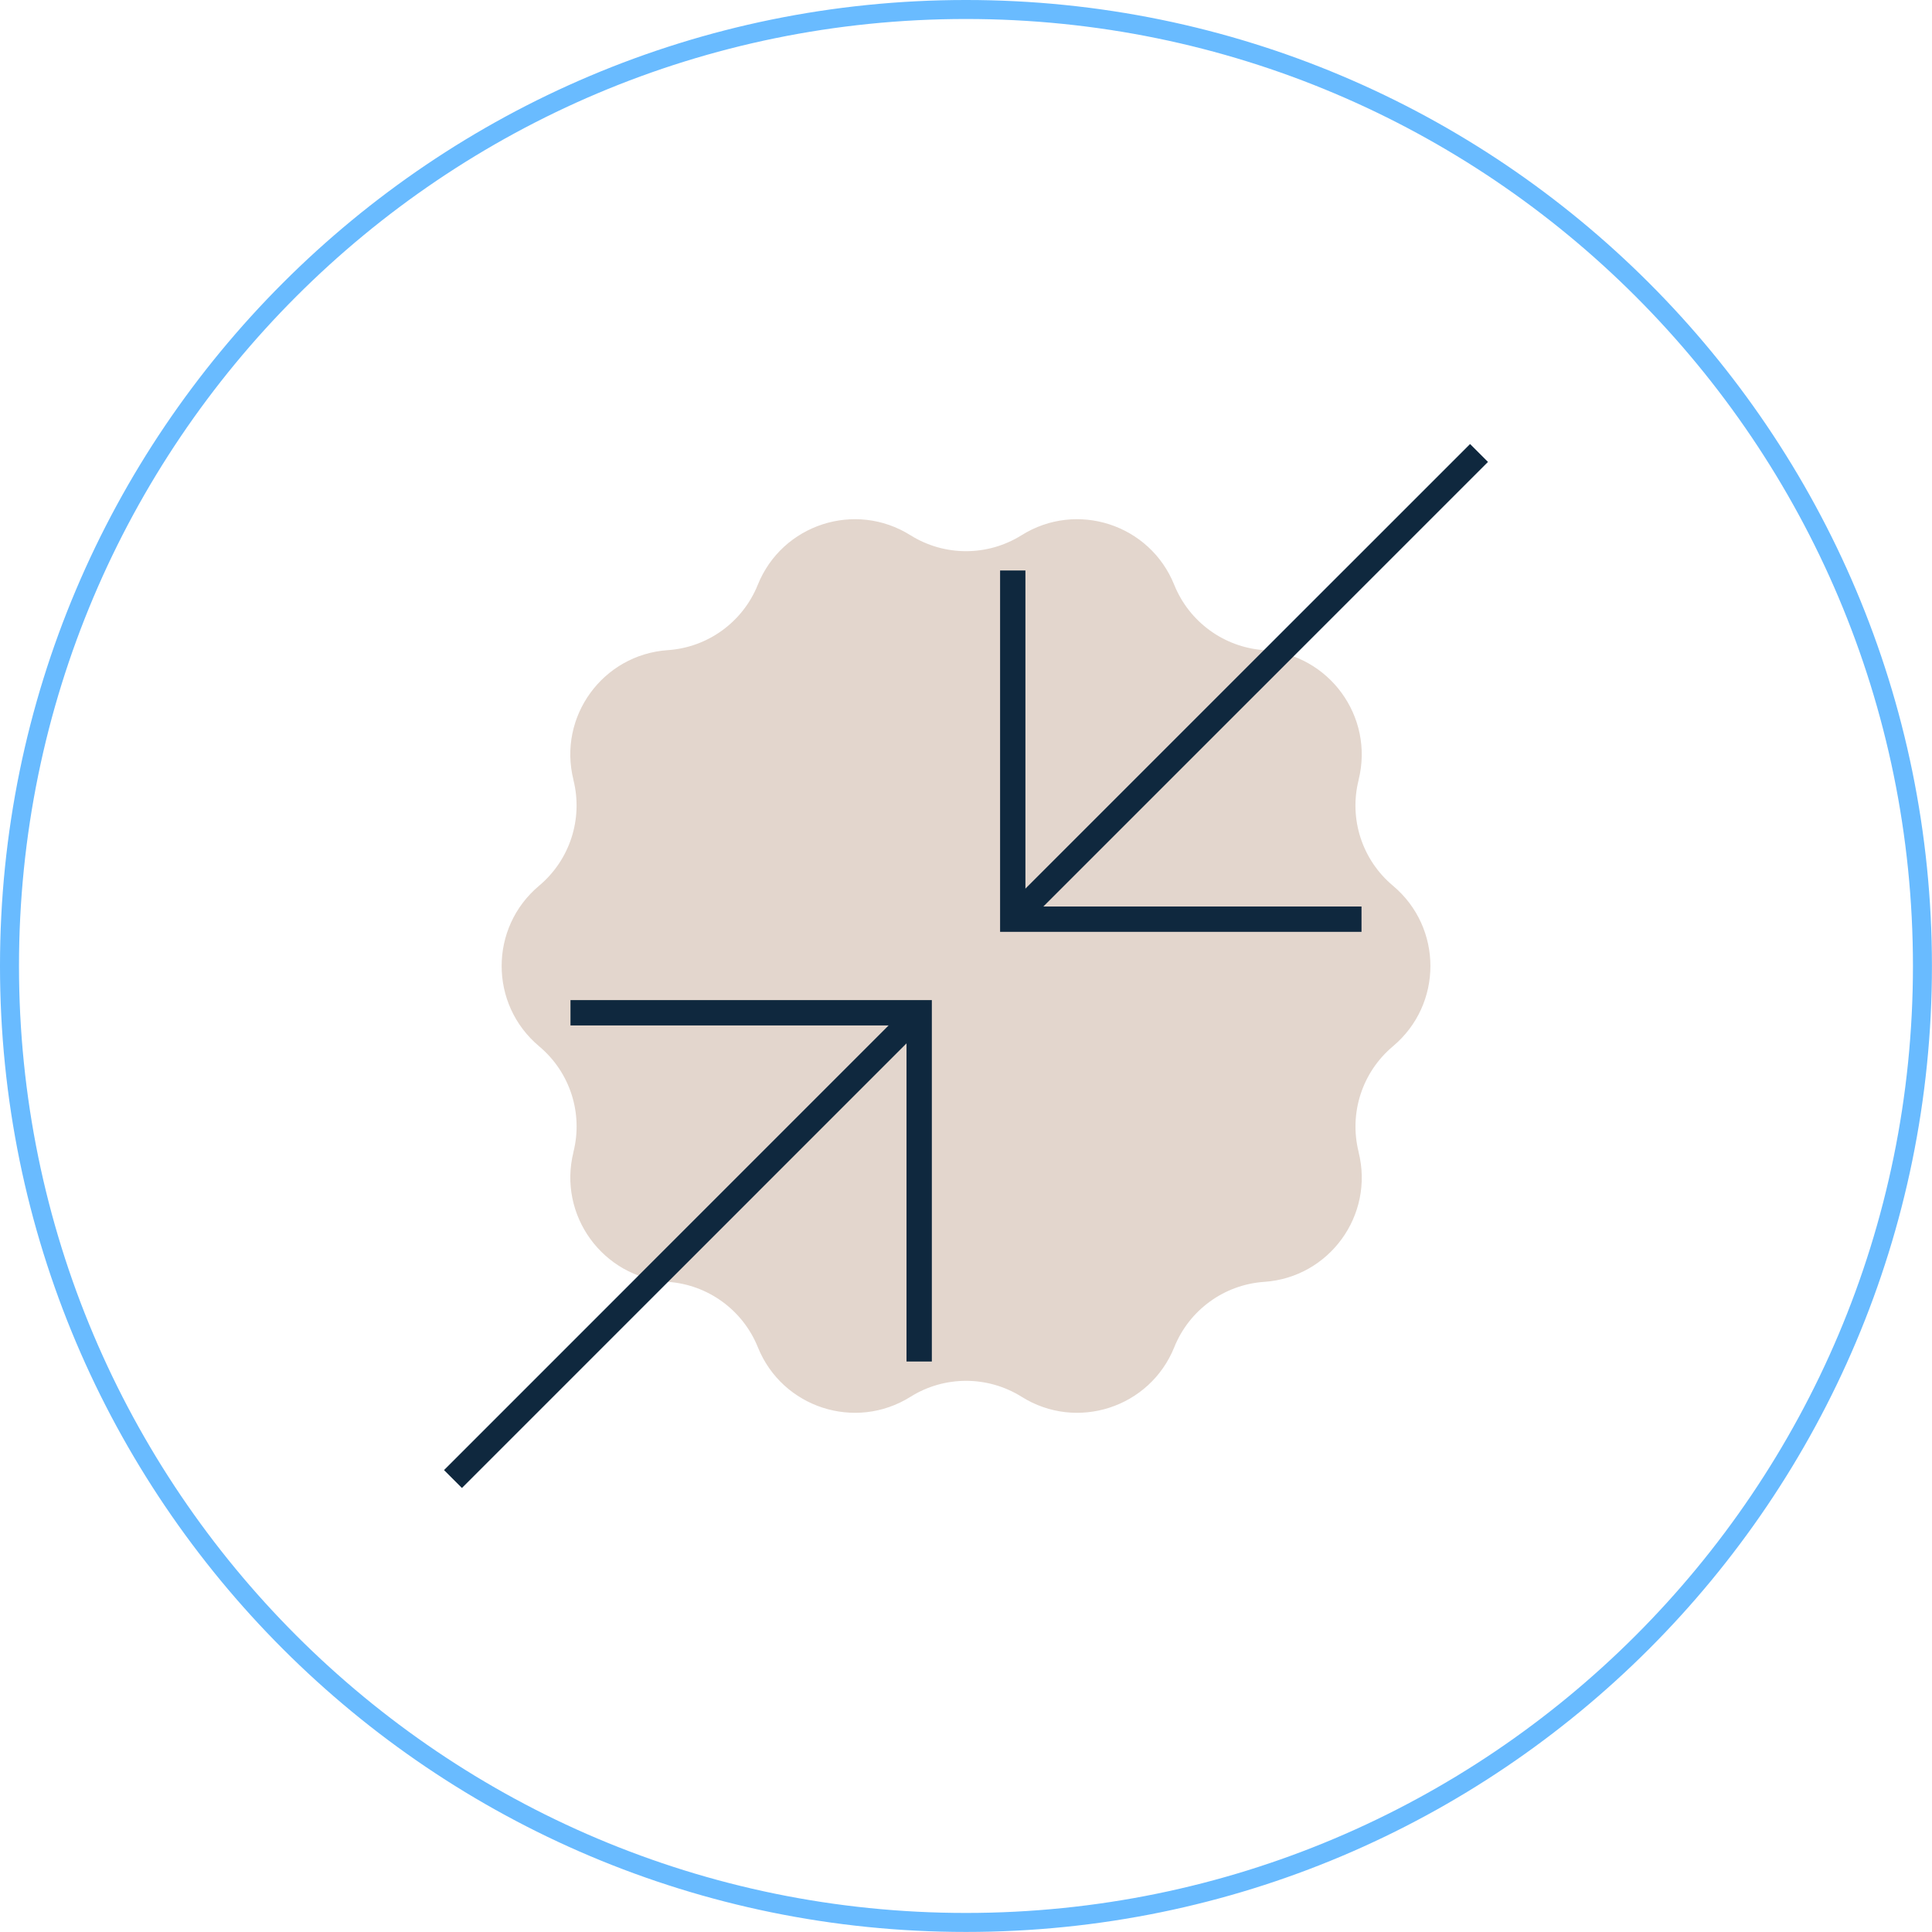 <svg xmlns="http://www.w3.org/2000/svg" width="209" height="209" viewBox="0 0 209 209" fill="none"><g clip-path="url(#clip0_42_459)"><path d="M104.496 207.966C161.641 207.966 207.966 161.641 207.966 104.496C207.966 47.352 161.641 1.027 104.496 1.027C47.352 1.027 1.027 47.352 1.027 104.496C1.027 161.641 47.352 207.966 104.496 207.966Z" stroke="#69BBFF" stroke-width="2.055" stroke-miterlimit="10"></path><path d="M150.697 113.175L150.676 113.196C147.361 115.977 145.923 120.408 146.97 124.607V124.635C148.683 131.47 143.799 138.183 136.771 138.669H136.751C132.422 138.971 128.648 141.717 127.031 145.738C124.394 152.279 116.49 154.848 110.517 151.101C106.839 148.8 102.174 148.8 98.496 151.101C92.523 154.848 84.619 152.279 81.982 145.738C80.359 141.717 76.585 138.971 72.263 138.669H72.242C65.214 138.183 60.331 131.464 62.036 124.635V124.607C63.091 120.408 61.653 115.977 58.331 113.196L58.31 113.175C52.919 108.648 52.919 100.353 58.31 95.825L58.331 95.805C61.646 93.024 63.084 88.592 62.036 84.394V84.366C60.324 77.53 65.207 70.818 72.235 70.331H72.256C76.585 70.03 80.359 67.283 81.975 63.263C84.612 56.721 92.517 54.153 98.489 57.9C102.168 60.201 106.832 60.201 110.51 57.9C116.483 54.153 124.388 56.721 127.025 63.263C128.648 67.283 132.422 70.03 136.744 70.331H136.765C143.792 70.818 148.676 77.537 146.97 84.366V84.394C145.916 88.592 147.354 93.024 150.676 95.805L150.697 95.825C156.087 100.353 156.087 108.648 150.697 113.175Z" fill="#E3D6CD"></path><path d="M49.002 159.999L99.435 109.559" stroke="#0F283E" stroke-width="2.74" stroke-miterlimit="10"></path><path d="M61.714 109.559H99.435V147.286" stroke="#0F283E" stroke-width="2.74" stroke-miterlimit="10"></path><path d="M159.998 49.002L109.558 99.435" stroke="#0F283E" stroke-width="2.74" stroke-miterlimit="10"></path><path d="M147.285 99.435H109.558V61.714" stroke="#0F283E" stroke-width="2.74" stroke-miterlimit="10"></path></g><defs><clipPath id="clip0_42_459"><rect width="209" height="209" fill="white"></rect></clipPath></defs></svg>